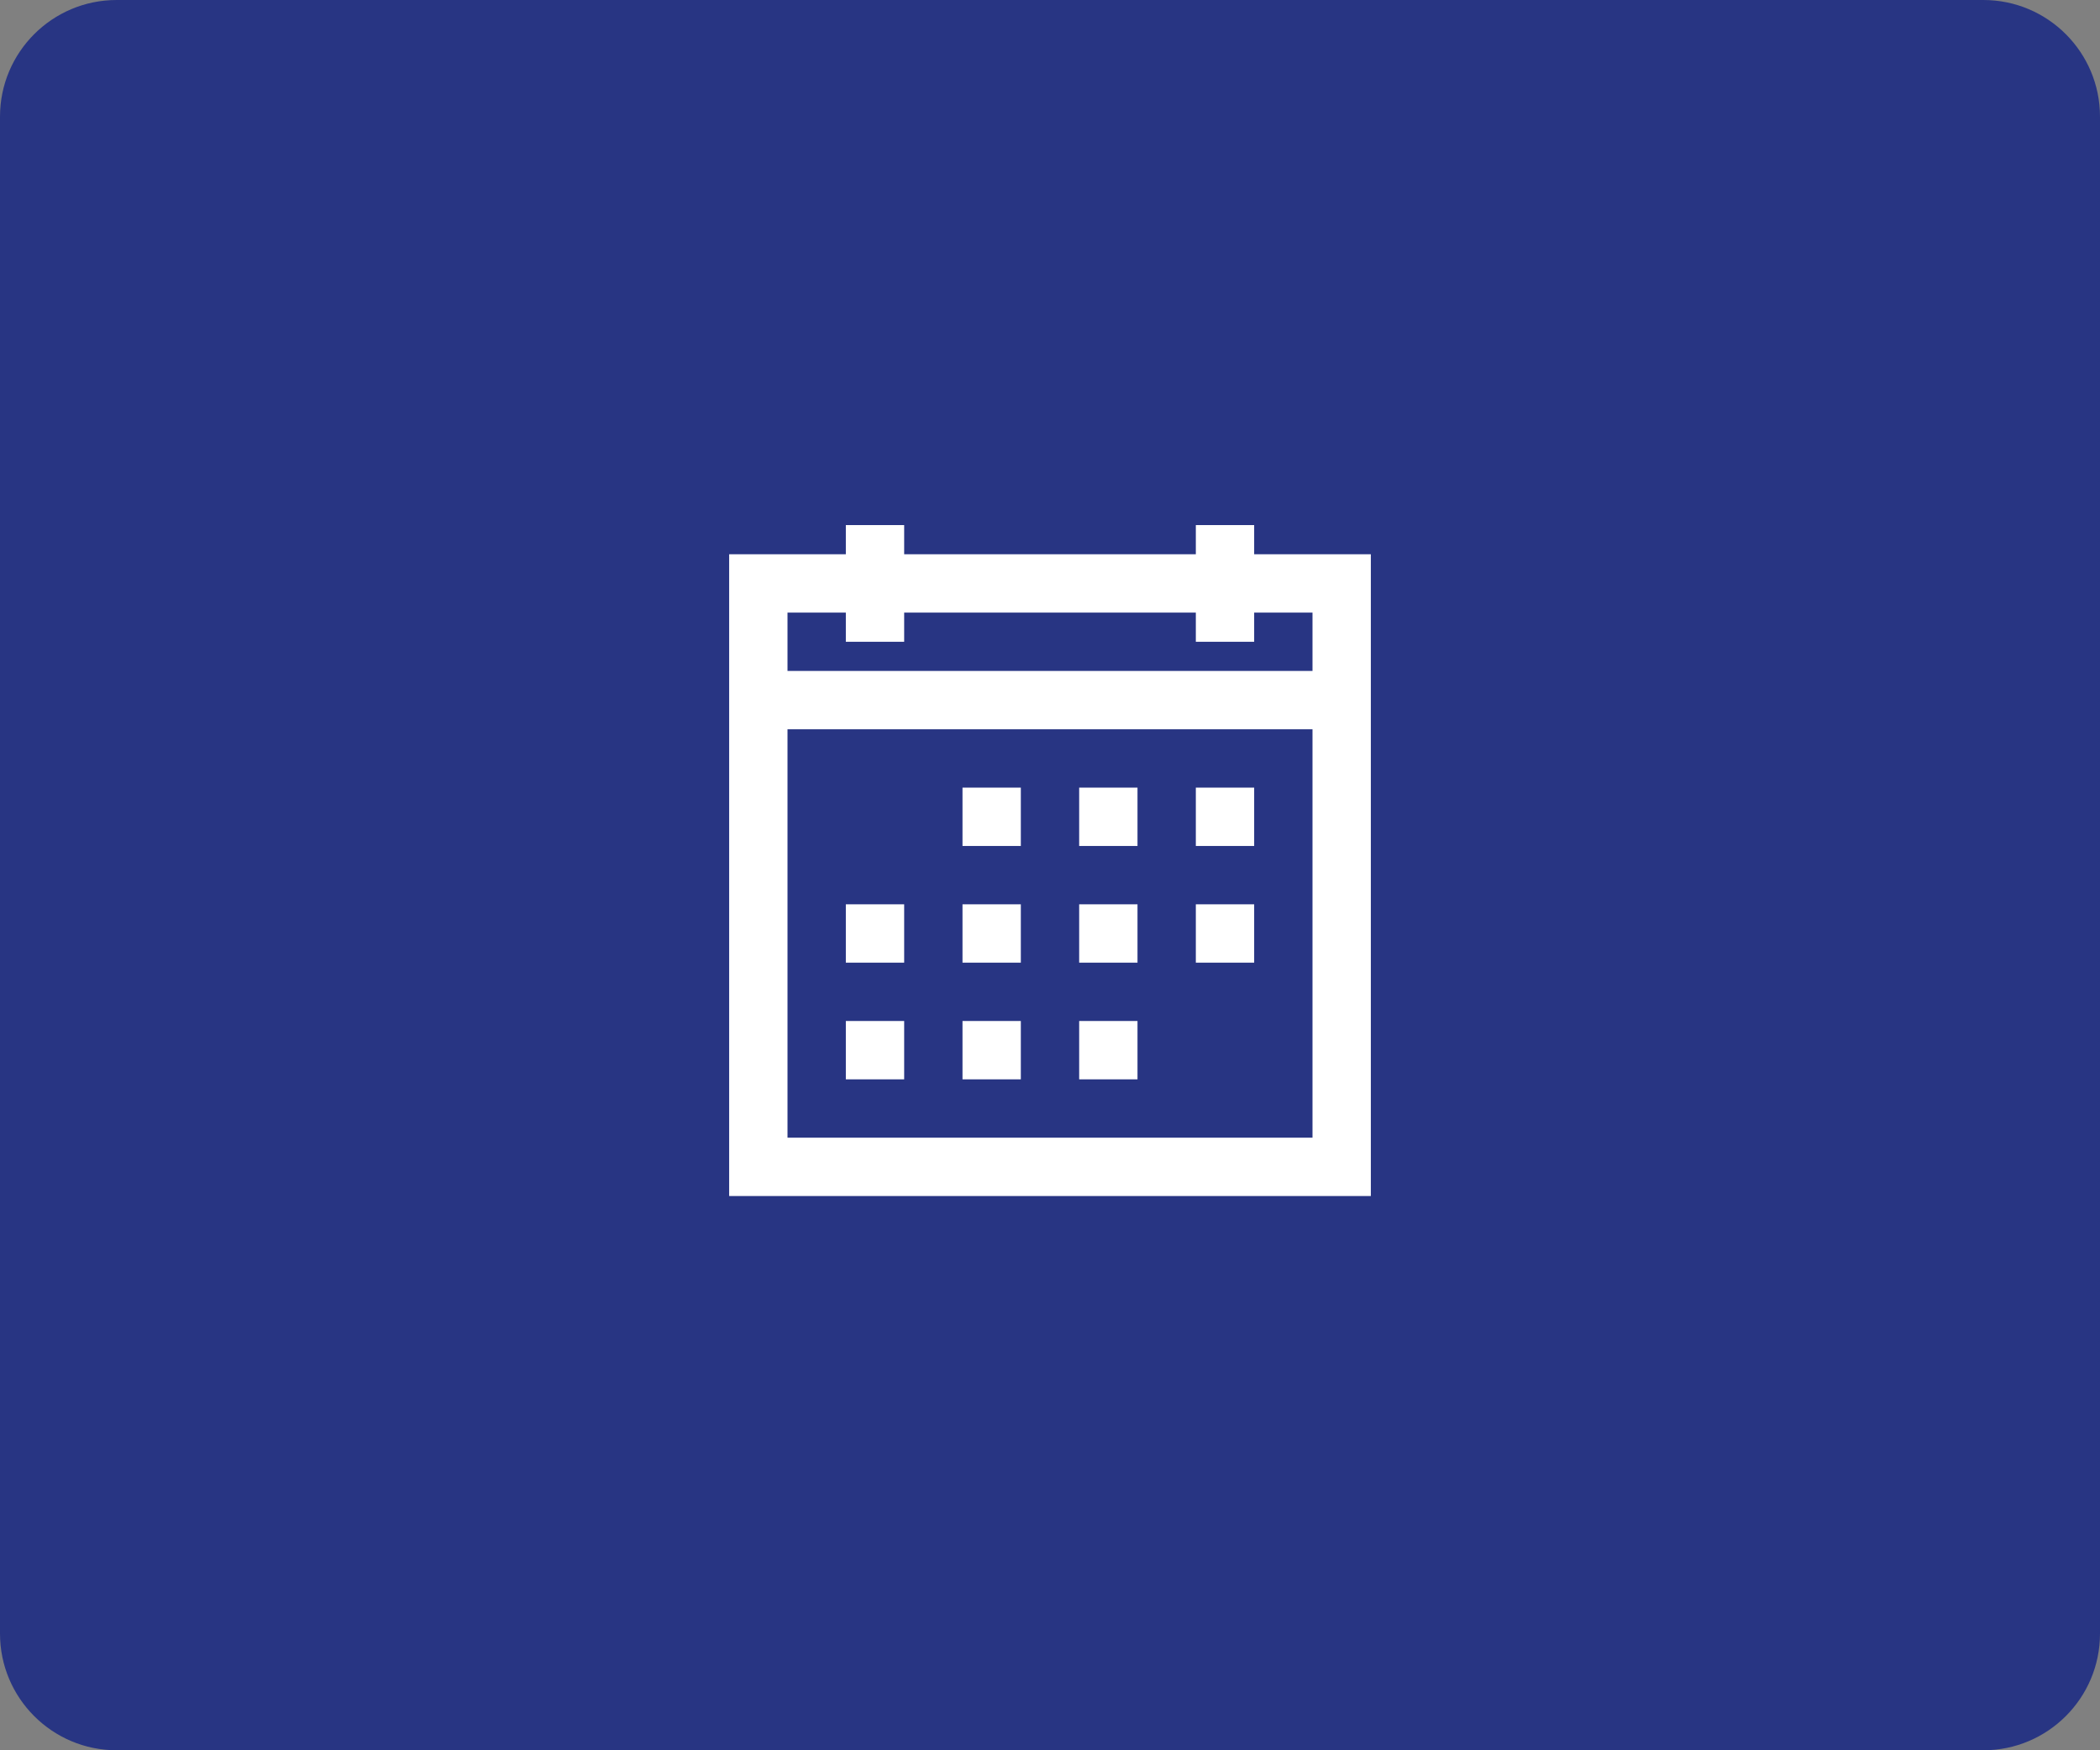 <svg width="72" height="60" viewBox="0 0 72 60" fill="none" xmlns="http://www.w3.org/2000/svg">
<rect x="0" y="0" width="72" height="60" fill="#808080" stroke="none"/>
<g clip-path="url(#clip0_91_5446)">
<path d="M68 0H4C1.791 0 0 1.791 0 4V56C0 58.209 1.791 60 4 60H68C70.209 60 72 58.209 72 56V4C72 1.791 70.209 0 68 0Z" fill="#283583"/>
<path d="M29 18V19H25V41H47V19H43V18H41V19H31V18H29ZM27 21H29V22H31V21H41V22H43V21H45V23H27V21ZM27 25H45V39H27V25ZM33 27V29H35V27H33ZM37 27V29H39V27H37ZM41 27V29H43V27H41ZM29 31V33H31V31H29ZM33 31V33H35V31H33ZM37 31V33H39V31H37ZM41 31V33H43V31H41ZM29 35V37H31V35H29ZM33 35V37H35V35H33ZM37 35V37H39V35H37Z" fill="white"/>
</g>
<defs>
<clipPath id="clip0_91_5446">
<rect width="72" height="60" fill="white"/>
</clipPath>
</defs>
</svg>
